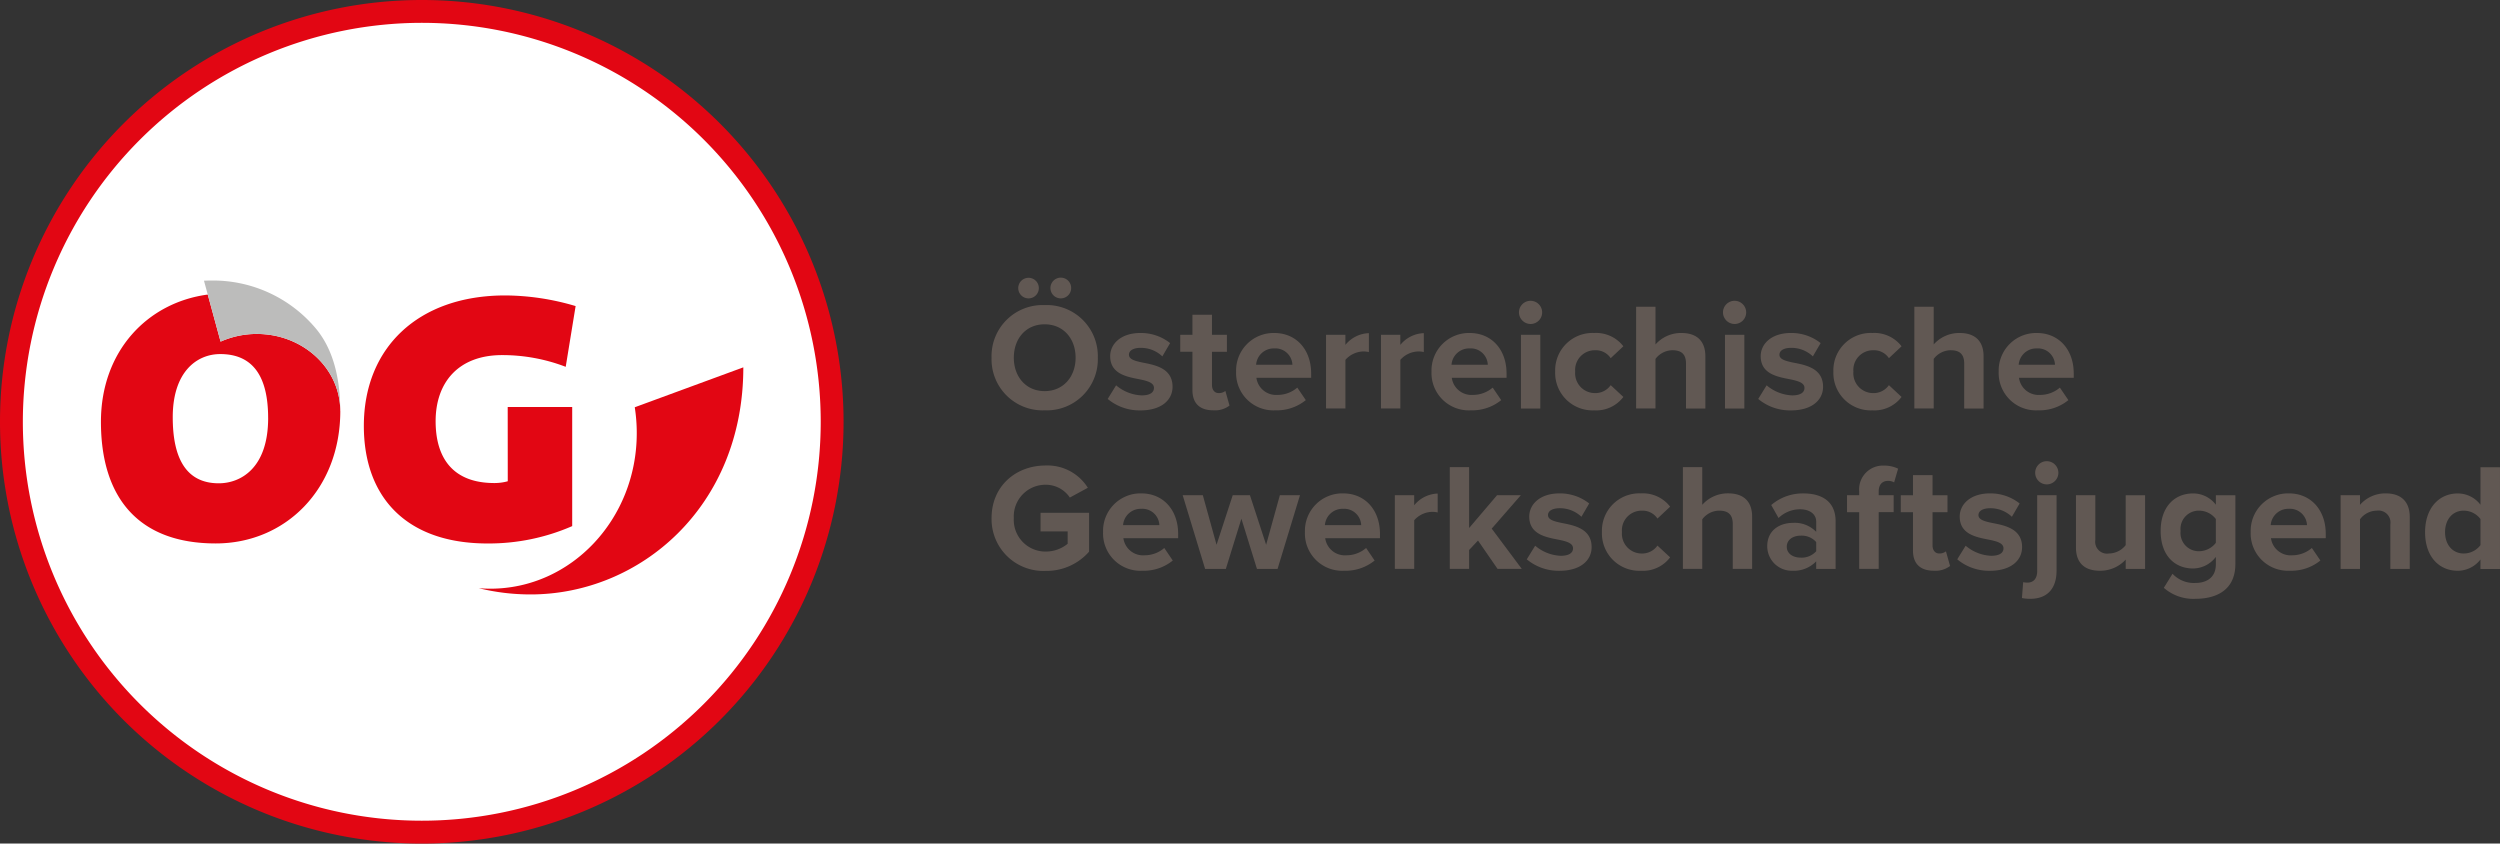 <svg id="Logo.Footer" xmlns="http://www.w3.org/2000/svg" width="376" height="126.872" viewBox="0 0 376 126.872">
  <rect x="0" y="0" width="376" height="126.872" fill="#333333" stroke="none"/>
  <g id="Gruppe_7" data-name="Gruppe 7" transform="translate(149.132 41.777)">
    <path id="Pfad_202" data-name="Pfad 202" d="M58,19.965a7.688,7.688,0,0,1,8,7.916,7.687,7.687,0,0,1-8,7.913,7.682,7.682,0,0,1-7.982-7.913A7.681,7.681,0,0,1,58,19.965Zm0,2.89c-2.823,0-4.634,2.159-4.634,5.026,0,2.842,1.81,5.023,4.634,5.023s4.659-2.178,4.659-5.023C62.662,25.011,60.823,22.855,58,22.855ZM54.033,17.4a1.548,1.548,0,1,1,1.56,1.557A1.543,1.543,0,0,1,54.033,17.4Zm4.84,0a1.56,1.56,0,1,1,1.56,1.557A1.557,1.557,0,0,1,58.873,17.4Z" transform="translate(-50.02 -15.857)" fill="#615853"/>
    <path id="Pfad_203" data-name="Pfad 203" d="M56.8,26.35a6.346,6.346,0,0,0,3.833,1.516c1.26,0,1.858-.437,1.858-1.124,0-.779-.965-1.054-2.225-1.307-1.905-.367-4.358-.826-4.358-3.466,0-1.858,1.63-3.488,4.542-3.488A7.061,7.061,0,0,1,64.921,20l-1.168,2a4.669,4.669,0,0,0-3.279-1.285c-1.057,0-1.744.389-1.744,1.032,0,.69.87.94,2.108,1.193,1.905.367,4.45.87,4.45,3.627,0,2.019-1.719,3.554-4.8,3.554a7.45,7.45,0,0,1-4.953-1.722Z" transform="translate(-38.068 -10.176)" fill="#615853"/>
    <path id="Pfad_204" data-name="Pfad 204" d="M60.821,28.965v-5.78H58.985V20.638h1.836V17.612h2.937v3.026h2.247v2.548H63.758v5c0,.69.367,1.215,1.01,1.215a1.57,1.57,0,0,0,1.007-.323l.62,2.2a3.61,3.61,0,0,1-2.434.712C61.922,31.994,60.821,30.94,60.821,28.965Z" transform="translate(-30.609 -12.057)" fill="#615853"/>
    <path id="Pfad_205" data-name="Pfad 205" d="M67.375,18.481c3.3,0,5.552,2.478,5.552,6.1v.643H64.691a2.986,2.986,0,0,0,3.187,2.57,4.534,4.534,0,0,0,2.963-1.1l1.282,1.883a6.916,6.916,0,0,1-4.564,1.535,5.613,5.613,0,0,1-5.919-5.827A5.64,5.64,0,0,1,67.375,18.481Zm-2.728,4.773h5.46A2.565,2.565,0,0,0,67.378,20.8,2.659,2.659,0,0,0,64.647,23.254Z" transform="translate(-24.861 -10.176)" fill="#615853"/>
    <path id="Pfad_206" data-name="Pfad 206" d="M65.913,18.739h2.912v1.516a4.737,4.737,0,0,1,3.532-1.766v2.842a3.583,3.583,0,0,0-.8-.092,3.715,3.715,0,0,0-2.728,1.26v7.318H65.913Z" transform="translate(-15.609 -10.158)" fill="#615853"/>
    <path id="Pfad_207" data-name="Pfad 207" d="M68.523,18.739h2.912v1.516a4.743,4.743,0,0,1,3.532-1.766v2.842a3.584,3.584,0,0,0-.8-.092,3.715,3.715,0,0,0-2.728,1.26v7.318H68.523Z" transform="translate(-9.958 -10.158)" fill="#615853"/>
    <path id="Pfad_208" data-name="Pfad 208" d="M76.66,18.481c3.3,0,5.552,2.478,5.552,6.1v.643H73.976a2.986,2.986,0,0,0,3.187,2.57,4.534,4.534,0,0,0,2.963-1.1l1.282,1.883a6.916,6.916,0,0,1-4.564,1.535,5.613,5.613,0,0,1-5.919-5.827A5.64,5.64,0,0,1,76.66,18.481Zm-2.728,4.773h5.46A2.565,2.565,0,0,0,76.663,20.8,2.659,2.659,0,0,0,73.932,23.254Z" transform="translate(-4.758 -10.176)" fill="#615853"/>
    <path id="Pfad_209" data-name="Pfad 209" d="M75.08,18.695a1.744,1.744,0,1,1,1.744,1.744A1.758,1.758,0,0,1,75.08,18.695Zm.3,3.374h2.912V33.15H75.381Z" transform="translate(4.239 -13.488)" fill="#615853"/>
    <path id="Pfad_210" data-name="Pfad 210" d="M82.673,18.481a5.156,5.156,0,0,1,4.381,2l-1.905,1.788a2.682,2.682,0,0,0-2.339-1.193,2.959,2.959,0,0,0-3,3.213,2.98,2.98,0,0,0,3,3.232,2.8,2.8,0,0,0,2.339-1.193l1.905,1.769a5.1,5.1,0,0,1-4.381,2.019A5.625,5.625,0,0,1,76.8,24.286,5.619,5.619,0,0,1,82.673,18.481Z" transform="translate(7.967 -10.176)" fill="#615853"/>
    <path id="Pfad_211" data-name="Pfad 211" d="M88.149,25.79c0-1.535-.8-2.019-2.064-2.019a3.232,3.232,0,0,0-2.526,1.307v7.454H80.648v-15.3H83.56V22.9a5.123,5.123,0,0,1,3.9-1.722c2.434,0,3.6,1.333,3.6,3.488v7.869H88.149Z" transform="translate(16.294 -12.873)" fill="#615853"/>
    <path id="Pfad_212" data-name="Pfad 212" d="M84.775,18.695a1.744,1.744,0,1,1,1.744,1.744A1.758,1.758,0,0,1,84.775,18.695Zm.3,3.374h2.912V33.15H85.076Z" transform="translate(25.23 -13.488)" fill="#615853"/>
    <path id="Pfad_213" data-name="Pfad 213" d="M87.711,26.35a6.346,6.346,0,0,0,3.833,1.516c1.26,0,1.858-.437,1.858-1.124,0-.779-.965-1.054-2.225-1.307-1.905-.367-4.358-.826-4.358-3.466,0-1.858,1.63-3.488,4.542-3.488A7.061,7.061,0,0,1,95.832,20l-1.168,2a4.669,4.669,0,0,0-3.279-1.285c-1.057,0-1.747.389-1.747,1.032,0,.69.874.94,2.111,1.193,1.905.367,4.45.87,4.45,3.627,0,2.019-1.719,3.554-4.8,3.554a7.45,7.45,0,0,1-4.953-1.722Z" transform="translate(28.858 -10.176)" fill="#615853"/>
    <path id="Pfad_214" data-name="Pfad 214" d="M95.892,18.481a5.158,5.158,0,0,1,4.384,2l-1.905,1.788a2.682,2.682,0,0,0-2.339-1.193,2.959,2.959,0,0,0-3,3.213,2.98,2.98,0,0,0,3,3.232,2.8,2.8,0,0,0,2.339-1.193l1.905,1.769a5.106,5.106,0,0,1-4.384,2.019,5.626,5.626,0,0,1-5.871-5.827A5.619,5.619,0,0,1,95.892,18.481Z" transform="translate(36.588 -10.176)" fill="#615853"/>
    <path id="Pfad_215" data-name="Pfad 215" d="M101.369,25.79c0-1.535-.8-2.019-2.064-2.019a3.232,3.232,0,0,0-2.526,1.307v7.454H93.868v-15.3H96.78V22.9a5.123,5.123,0,0,1,3.9-1.722c2.434,0,3.6,1.333,3.6,3.488v7.869h-2.912S101.369,25.79,101.369,25.79Z" transform="translate(44.917 -12.873)" fill="#615853"/>
    <path id="Pfad_216" data-name="Pfad 216" d="M103.611,18.481c3.3,0,5.552,2.478,5.552,6.1v.643h-8.236a2.986,2.986,0,0,0,3.187,2.57,4.534,4.534,0,0,0,2.963-1.1l1.282,1.883a6.916,6.916,0,0,1-4.564,1.535,5.613,5.613,0,0,1-5.919-5.827A5.64,5.64,0,0,1,103.611,18.481Zm-2.728,4.773h5.46a2.565,2.565,0,0,0-2.728-2.453A2.659,2.659,0,0,0,100.883,23.254Z" transform="translate(53.595 -10.176)" fill="#615853"/>
    <path id="Pfad_217" data-name="Pfad 217" d="M58.164,24.777A7.165,7.165,0,0,1,64.5,28.129L61.791,29.6a4.343,4.343,0,0,0-3.627-1.928,4.766,4.766,0,0,0-4.8,5.026,4.765,4.765,0,0,0,4.8,5.023,5.18,5.18,0,0,0,3.3-1.171V34.69H57.385v-2.8h7.3v5.849a8.5,8.5,0,0,1-6.517,2.89A7.79,7.79,0,0,1,50.02,32.7C50.017,27.854,53.692,24.777,58.164,24.777Z" transform="translate(-50.02 3.456)" fill="#615853"/>
    <path id="Pfad_218" data-name="Pfad 218" d="M61.055,26.1c3.3,0,5.552,2.478,5.552,6.1v.643H58.371a2.986,2.986,0,0,0,3.187,2.57,4.534,4.534,0,0,0,2.963-1.1L65.8,36.2a6.916,6.916,0,0,1-4.564,1.535,5.613,5.613,0,0,1-5.919-5.827A5.636,5.636,0,0,1,61.055,26.1Zm-2.732,4.773h5.46a2.565,2.565,0,0,0-2.728-2.453A2.659,2.659,0,0,0,58.324,30.876Z" transform="translate(-38.545 6.327)" fill="#615853"/>
    <path id="Pfad_219" data-name="Pfad 219" d="M67.93,29.722l-2.339,7.549H62.473L59.1,26.19h3.029l2.064,7.454,2.431-7.454h2.592l2.434,7.454,2.064-7.454h3.026L73.37,37.271h-3.1Z" transform="translate(-30.356 6.515)" fill="#615853"/>
    <path id="Pfad_220" data-name="Pfad 220" d="M70.645,26.1c3.3,0,5.552,2.478,5.552,6.1v.643H67.961a2.986,2.986,0,0,0,3.187,2.57,4.534,4.534,0,0,0,2.963-1.1L75.393,36.2a6.916,6.916,0,0,1-4.564,1.535,5.613,5.613,0,0,1-5.919-5.827A5.637,5.637,0,0,1,70.645,26.1Zm-2.732,4.773h5.46a2.565,2.565,0,0,0-2.728-2.453A2.659,2.659,0,0,0,67.914,30.876Z" transform="translate(-17.781 6.327)" fill="#615853"/>
    <path id="Pfad_221" data-name="Pfad 221" d="M69.182,26.361h2.912v1.516a4.737,4.737,0,0,1,3.532-1.766v2.842a3.583,3.583,0,0,0-.8-.092,3.715,3.715,0,0,0-2.728,1.26v7.318H69.182Z" transform="translate(-8.532 6.344)" fill="#615853"/>
    <path id="Pfad_222" data-name="Pfad 222" d="M76.037,35.893,74.7,37.314v2.842H71.793v-15.3H74.7V34.01l4.2-4.934h3.58L78.1,34.1l4.52,6.055H78.975Z" transform="translate(-2.878 3.627)" fill="#615853"/>
    <path id="Pfad_223" data-name="Pfad 223" d="M76.713,33.972a6.346,6.346,0,0,0,3.833,1.516c1.26,0,1.858-.437,1.858-1.124,0-.779-.965-1.054-2.225-1.307-1.905-.367-4.358-.826-4.358-3.466,0-1.858,1.63-3.488,4.542-3.488a7.061,7.061,0,0,1,4.472,1.516l-1.168,2a4.669,4.669,0,0,0-3.279-1.285c-1.057,0-1.747.389-1.747,1.032,0,.69.874.94,2.111,1.193,1.905.367,4.45.87,4.45,3.627,0,2.019-1.719,3.554-4.8,3.554a7.45,7.45,0,0,1-4.953-1.722Z" transform="translate(5.046 6.327)" fill="#615853"/>
    <path id="Pfad_224" data-name="Pfad 224" d="M84.894,26.1a5.158,5.158,0,0,1,4.384,2l-1.905,1.788A2.682,2.682,0,0,0,85.034,28.7a2.959,2.959,0,0,0-3,3.213,2.98,2.98,0,0,0,3,3.232,2.8,2.8,0,0,0,2.339-1.193l1.905,1.769a5.106,5.106,0,0,1-4.384,2.019,5.626,5.626,0,0,1-5.871-5.827A5.619,5.619,0,0,1,84.894,26.1Z" transform="translate(12.776 6.327)" fill="#615853"/>
    <path id="Pfad_225" data-name="Pfad 225" d="M90.371,33.415c0-1.535-.8-2.019-2.064-2.019A3.232,3.232,0,0,0,85.782,32.7v7.454H82.87v-15.3h2.912v5.666a5.123,5.123,0,0,1,3.9-1.722c2.434,0,3.6,1.333,3.6,3.488v7.869H90.371S90.371,33.415,90.371,33.415Z" transform="translate(21.105 3.627)" fill="#615853"/>
    <path id="Pfad_226" data-name="Pfad 226" d="M94.243,36.312a4.59,4.59,0,0,1-3.51,1.421,3.692,3.692,0,0,1-3.855-3.668c0-2.592,2.089-3.532,3.855-3.532a4.485,4.485,0,0,1,3.51,1.352V30.348c0-1.12-.965-1.858-2.434-1.858A4.654,4.654,0,0,0,88.578,29.8l-1.1-1.95a7.272,7.272,0,0,1,4.84-1.744c2.526,0,4.843,1.01,4.843,4.2v7.16H94.24l0-1.149Zm0-2.89a2.913,2.913,0,0,0-2.339-.965c-1.146,0-2.089.6-2.089,1.674,0,1.032.943,1.63,2.089,1.63a2.913,2.913,0,0,0,2.339-.965Z" transform="translate(29.783 6.329)" fill="#615853"/>
    <path id="Pfad_227" data-name="Pfad 227" d="M92.5,31.782H90.669V29.234H92.5v-.6a3.573,3.573,0,0,1,3.741-3.855,4.713,4.713,0,0,1,2.111.462l-.6,2.064a1.778,1.778,0,0,0-.94-.228c-.826,0-1.38.551-1.38,1.6v.551h2.25v2.548h-2.25v8.533H92.5Z" transform="translate(37.991 3.471)" fill="#615853"/>
    <path id="Pfad_228" data-name="Pfad 228" d="M95.059,36.587v-5.78H93.223V28.26h1.836V25.234H98V28.26h2.247v2.548H98v5c0,.69.367,1.215,1.01,1.215a1.57,1.57,0,0,0,1.007-.323l.62,2.2a3.61,3.61,0,0,1-2.434.712C96.157,39.616,95.059,38.562,95.059,36.587Z" transform="translate(43.521 4.446)" fill="#615853"/>
    <path id="Pfad_229" data-name="Pfad 229" d="M97.168,33.972A6.346,6.346,0,0,0,101,35.488c1.26,0,1.858-.437,1.858-1.124,0-.779-.965-1.054-2.225-1.307-1.905-.367-4.358-.826-4.358-3.466,0-1.858,1.63-3.488,4.542-3.488a7.061,7.061,0,0,1,4.472,1.516l-1.168,2a4.669,4.669,0,0,0-3.279-1.285c-1.057,0-1.747.389-1.747,1.032,0,.69.874.94,2.111,1.193,1.905.367,4.45.87,4.45,3.627,0,2.019-1.719,3.554-4.8,3.554a7.45,7.45,0,0,1-4.953-1.722Z" transform="translate(49.334 6.327)" fill="#615853"/>
    <path id="Pfad_230" data-name="Pfad 230" d="M104.187,41.07c0,2.526-1.282,4.2-3.944,4.2a6.427,6.427,0,0,1-1.263-.114l.187-2.387a2.954,2.954,0,0,0,.643.066c.848,0,1.469-.529,1.469-1.769V29.688h2.912l0,11.382Zm-3.213-14.753a1.744,1.744,0,1,1,3.488,0,1.744,1.744,0,0,1-3.488,0Z" transform="translate(55.985 3.014)" fill="#615853"/>
    <path id="Pfad_231" data-name="Pfad 231" d="M109.024,35.872a5.172,5.172,0,0,1-3.9,1.674c-2.431,0-3.577-1.329-3.577-3.488V26.19h2.912v6.723a1.783,1.783,0,0,0,2.045,2.042,3.261,3.261,0,0,0,2.523-1.26v-7.5h2.915V37.274h-2.915l0-1.4Z" transform="translate(61.546 6.515)" fill="#615853"/>
    <path id="Pfad_232" data-name="Pfad 232" d="M107.357,38.189a4.4,4.4,0,0,0,3.466,1.38c1.4,0,3.051-.62,3.051-2.8v-1.12a4.311,4.311,0,0,1-3.418,1.744c-2.776,0-4.884-1.95-4.884-5.643,0-3.627,2.086-5.643,4.884-5.643a4.271,4.271,0,0,1,3.418,1.7V26.379h2.937V36.7c0,4.222-3.257,5.254-5.988,5.254a6.721,6.721,0,0,1-4.773-1.652Zm6.514-8.233a3.162,3.162,0,0,0-2.5-1.26,2.747,2.747,0,0,0-2.8,3.051,2.746,2.746,0,0,0,2.8,3.051,3.227,3.227,0,0,0,2.5-1.26Z" transform="translate(70.258 6.329)" fill="#615853"/>
    <path id="Pfad_233" data-name="Pfad 233" d="M115.586,26.1c3.3,0,5.552,2.478,5.552,6.1v.643H112.9a2.986,2.986,0,0,0,3.187,2.57,4.534,4.534,0,0,0,2.963-1.1l1.282,1.883a6.916,6.916,0,0,1-4.564,1.535,5.613,5.613,0,0,1-5.919-5.827A5.638,5.638,0,0,1,115.586,26.1Zm-2.728,4.773h5.46a2.565,2.565,0,0,0-2.728-2.453A2.659,2.659,0,0,0,112.858,30.876Z" transform="translate(79.523 6.327)" fill="#615853"/>
    <path id="Pfad_234" data-name="Pfad 234" d="M121.6,30.762a1.8,1.8,0,0,0-2.041-2.064,3.157,3.157,0,0,0-2.526,1.307V37.46h-2.912V26.378h2.912v1.446a5.066,5.066,0,0,1,3.877-1.722c2.434,0,3.605,1.377,3.605,3.532V37.46H121.6S121.6,30.762,121.6,30.762Z" transform="translate(88.777 6.327)" fill="#615853"/>
    <path id="Pfad_235" data-name="Pfad 235" d="M126.468,38.736a4.3,4.3,0,0,1-3.418,1.7c-2.8,0-4.912-2.111-4.912-5.8,0-3.624,2.089-5.827,4.912-5.827a4.276,4.276,0,0,1,3.418,1.7v-5.64H129.4v15.3h-2.937Zm0-6.08a3.179,3.179,0,0,0-2.526-1.26c-1.649,0-2.8,1.307-2.8,3.232,0,1.905,1.146,3.213,2.8,3.213a3.169,3.169,0,0,0,2.526-1.26Z" transform="translate(97.463 3.629)" fill="#615853"/>
  </g>
  <g id="Gruppe_8" data-name="Gruppe 8">
    <path id="Pfad_236" data-name="Pfad 236" d="M65.165,126.638a61.719,61.719,0,1,1,61.717-61.72A61.792,61.792,0,0,1,65.165,126.638Z" transform="translate(-1.729 -1.482)" fill="#fff"/>
    <path id="Pfad_237" data-name="Pfad 237" d="M66.339,6.092a60,60,0,1,1-60,60,60.069,60.069,0,0,1,60-60m0-3.434a63.436,63.436,0,1,0,63.436,63.436A63.435,63.435,0,0,0,66.339,2.658Z" transform="translate(-2.903 -2.658)" fill="#e20613"/>
  </g>
  <path id="Pfad_238" data-name="Pfad 238" d="M52.043,18.3a37.608,37.608,0,0,0-10.581-1.6c-13.148,0-21.27,7.91-21.27,19.614,0,10.8,6.466,17.69,18.6,17.69a31.36,31.36,0,0,0,12.737-2.611V33.483h-9.7l.009,11.163a7.437,7.437,0,0,1-2.032.269c-6.147,0-8.818-3.687-8.818-9.3,0-5.827,3.422-9.942,10-9.942a26.576,26.576,0,0,1,9.565,1.763L52.043,18.3Z" transform="translate(34.53 27.734)" fill="#e20613"/>
  <path id="Pfad_239" data-name="Pfad 239" d="M32.846,35.219c0-6.337-2.345-9.613-7.2-9.613-3.548,0-7.147,2.684-7.147,9.5,0,6.175,2.019,9.935,6.928,9.935,3.165,0,7.422-2.146,7.422-9.828ZM43.7,34.158h0c0,11.768-8.248,19.928-18.738,19.928C13.38,54.086,7.7,47.24,7.7,35.791c0-10.638,7-17.937,16.066-19.136l1.928,7.08a13.315,13.315,0,0,1,5.46-1.155c6.922,0,12.537,5.181,12.537,11.572" transform="translate(7.481 27.647)" fill="#e20613" fill-rule="evenodd"/>
  <path id="Pfad_240" data-name="Pfad 240" d="M65.44,20.113c0,21.02-15.588,34.155-32,34.155a32.783,32.783,0,0,1-7.789-.937c.576.047,1.158.073,1.747.073,12.157,0,22.014-10.47,22.014-23.387a25.028,25.028,0,0,0-.3-3.9L65.44,20.113Z" transform="translate(46.356 35.135)" fill="#e20613"/>
  <path id="Pfad_241" data-name="Pfad 241" d="M15.092,25.18a13.315,13.315,0,0,1,5.46-1.155c6.922,0,12.537,5.181,12.537,11.572,0-5.4-1.272-9.378-3.475-12.157a20.183,20.183,0,0,0-15.971-7.451c-.351,0-.7.009-1.048.025l2.5,9.166Z" transform="translate(18.082 26.203)" fill="#bcbcbb"/>
</svg>
